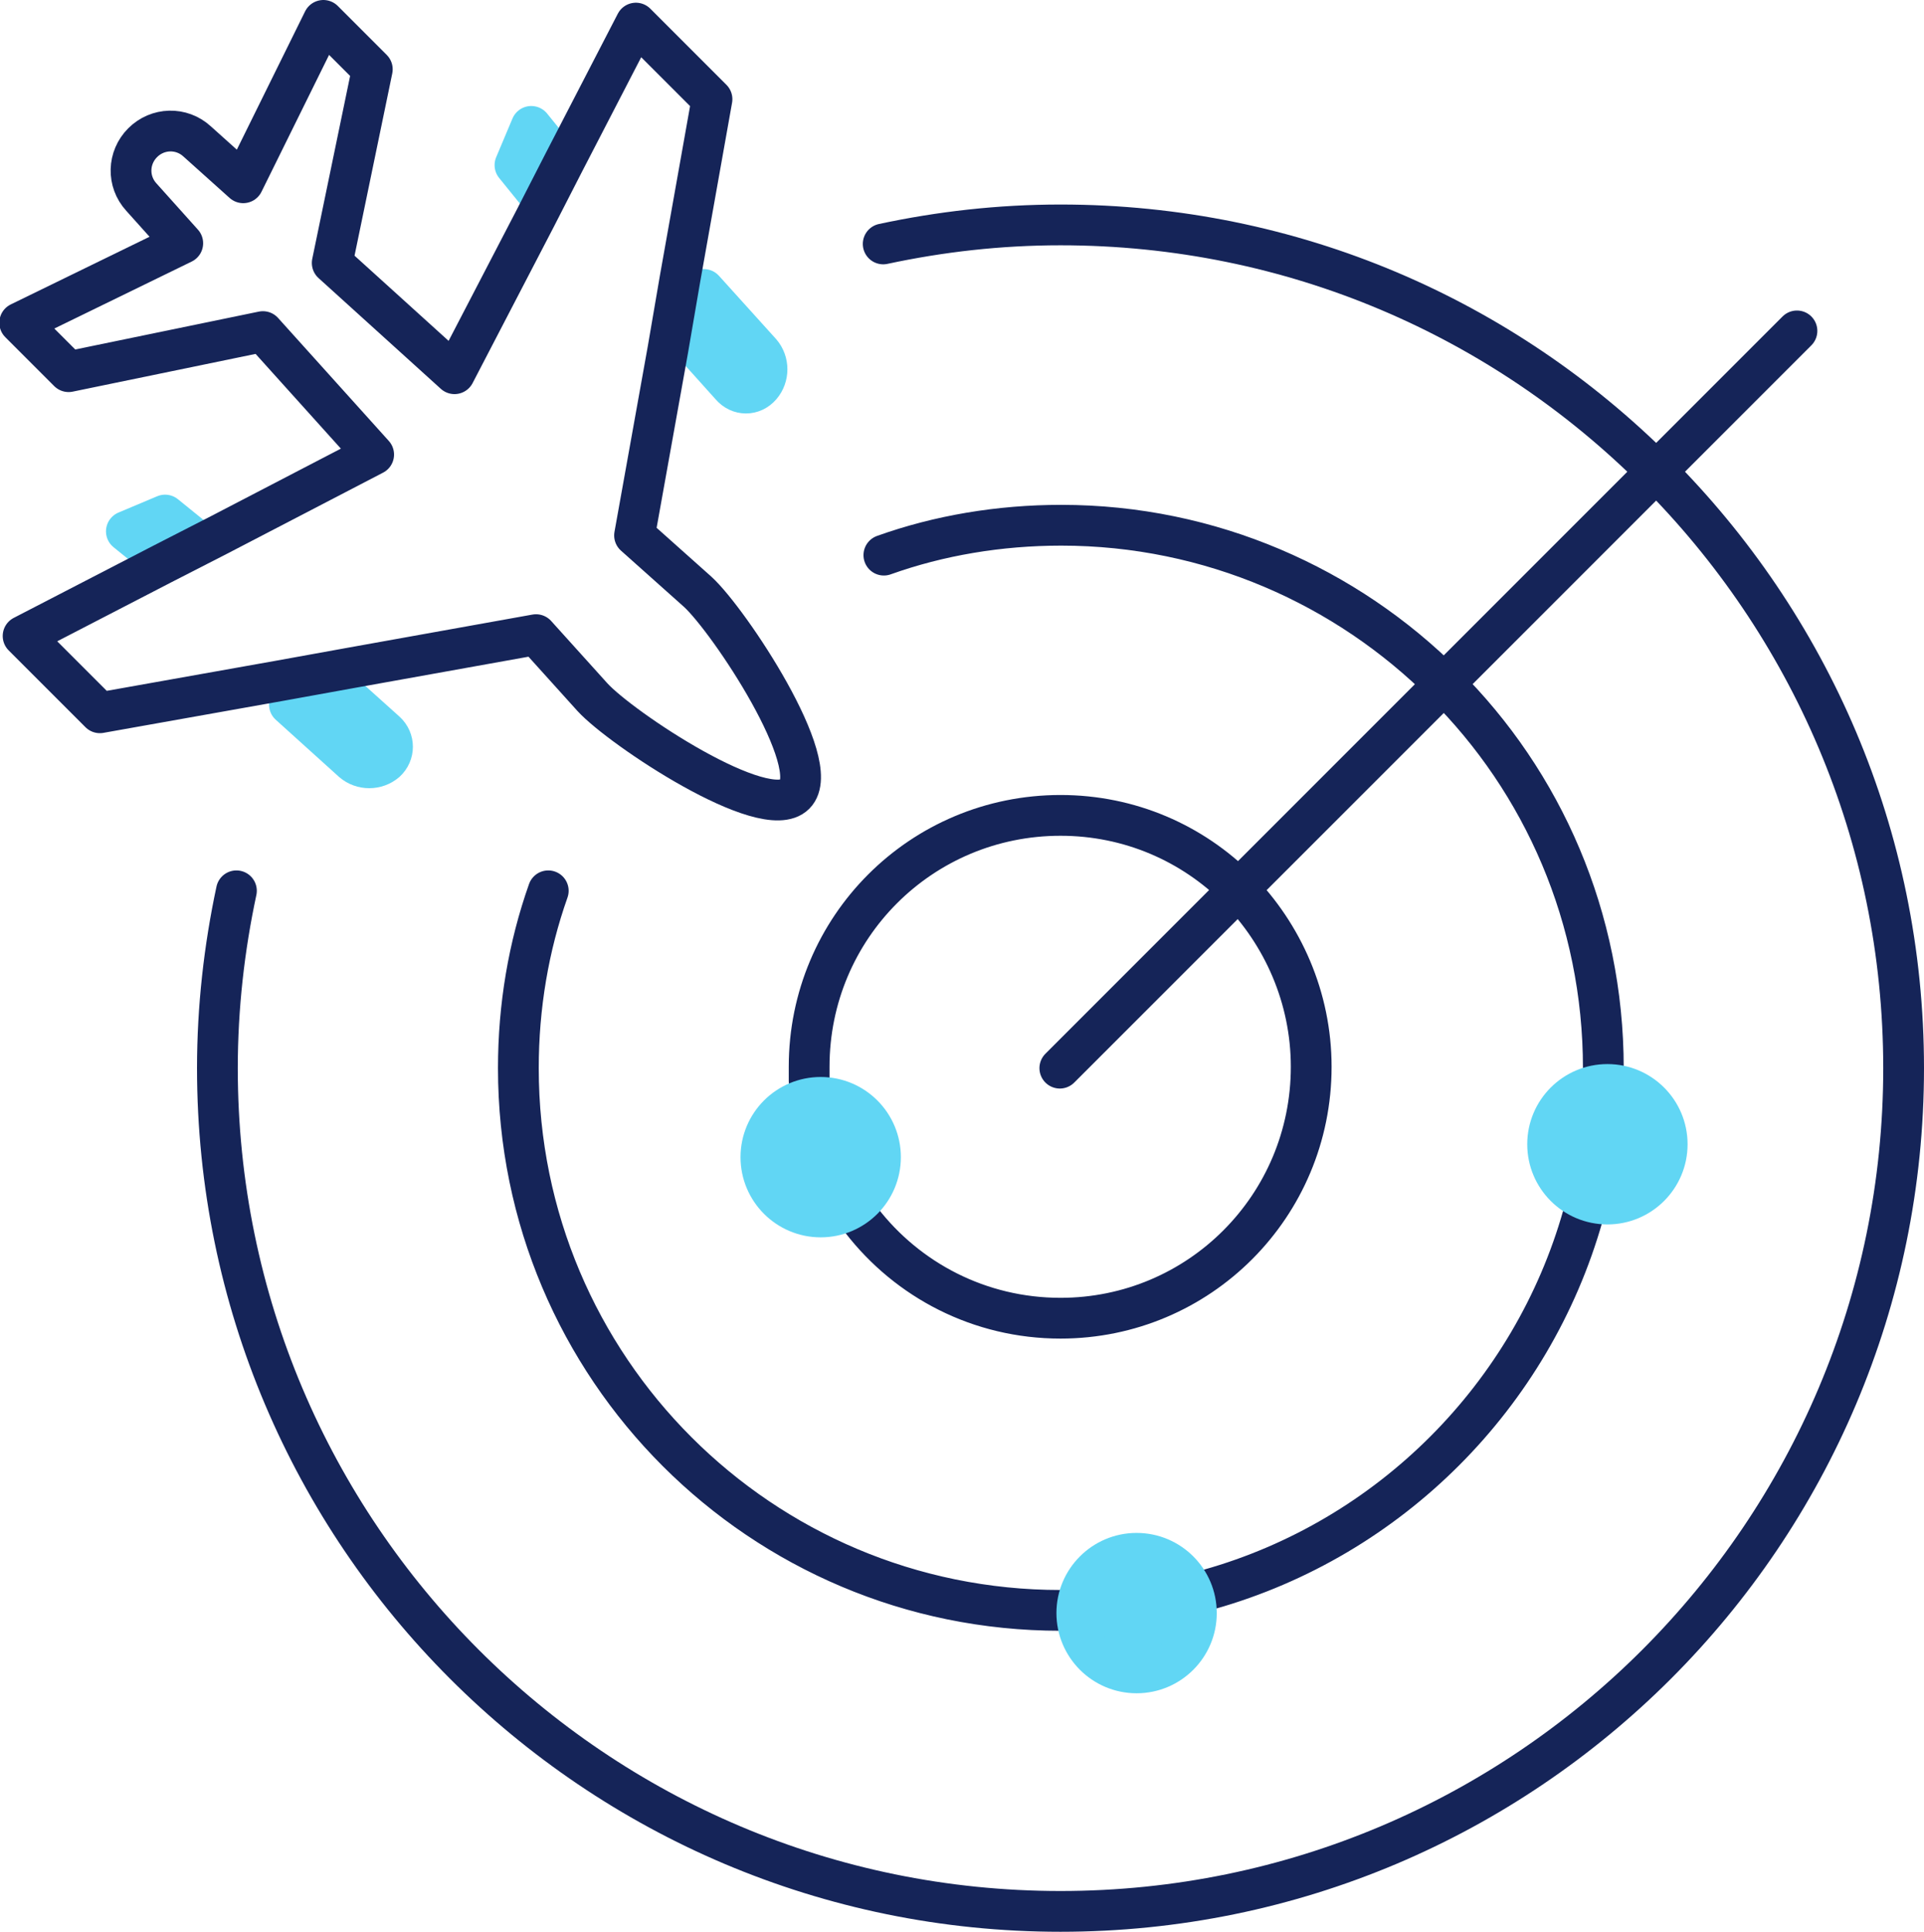 <?xml version="1.0" encoding="UTF-8"?>
<svg id="Layer_2" data-name="Layer 2" xmlns="http://www.w3.org/2000/svg" xmlns:xlink="http://www.w3.org/1999/xlink" viewBox="0 0 28.32 28.43">
  <defs>
    <style>
      .cls-1 {
        fill: #61d6f4;
      }

      .cls-2 {
        stroke: #152458;
      }

      .cls-2, .cls-3, .cls-4, .cls-5, .cls-6 {
        fill: none;
      }

      .cls-2, .cls-6 {
        stroke-linecap: round;
        stroke-linejoin: round;
        stroke-width: .6px;
      }

      .cls-4 {
        clip-path: url(#clippath);
      }

      .cls-5 {
        clip-path: url(#clippath-1);
      }

      .cls-6 {
        stroke: #61d6f4;
      }
    </style>
    <clipPath id="clippath">
      <rect class="cls-3" width="28.32" height="28.43"/>
    </clipPath>
    <clipPath id="clippath-1">
      <rect class="cls-3" width="28.32" height="28.43"/>
    </clipPath>
  </defs>
  <g id="Layer_1-2" data-name="Layer 1">
    <g class="cls-4">
      <path class="cls-2" d="m15.6,15.72l10.85-10.85M3.48,13.11c-.18.84-.28,1.72-.28,2.61,0,6.85,5.56,12.41,12.41,12.41s12.41-5.56,12.41-12.41c0-3.43-1.39-6.53-3.64-8.78h0c-2.25-2.25-5.34-3.63-8.77-3.63-.9,0-1.77.1-2.61.28m-4.93,9.52c-.29.82-.44,1.7-.44,2.61,0,4.41,3.57,7.98,7.98,7.98m7.99-7.98h0c0-2.21-.89-4.21-2.34-5.65h0c-1.44-1.44-3.44-2.34-5.64-2.34-.91,0-1.8.15-2.61.44m4.79,15.22c2.66-.75,4.75-2.85,5.5-5.5m-10.62.07s0,0,0,0c.68.88,1.74,1.44,2.93,1.44,2.04,0,3.69-1.65,3.69-3.7,0-1.02-.42-1.95-1.08-2.62h0c-.67-.67-1.59-1.08-2.61-1.08-2.05,0-3.7,1.65-3.7,3.7,0,.07,0,.14,0,.21"/>
      <path class="cls-1" d="m24.54,16.84c0-.48-.39-.88-.88-.88s-.88.39-.88.88.39.88.88.88.88-.39.88-.88"/>
      <circle class="cls-6" cx="23.66" cy="16.84" r=".88"/>
      <path class="cls-1" d="m17.6,23.74c0-.48-.39-.88-.88-.88s-.88.39-.88.88.39.88.88.88.88-.39.88-.88"/>
      <circle class="cls-6" cx="16.73" cy="23.74" r=".88"/>
      <path class="cls-1" d="m12.96,17.03c0-.49-.39-.88-.88-.88s-.88.39-.88.88.39.88.88.88.88-.39.88-.88"/>
      <circle class="cls-6" cx="12.08" cy="17.03" r=".88"/>
      <path class="cls-1" d="m10.76,5.68l-.53-.59.13-.83.84.93c.12.14.12.35,0,.49-.12.14-.32.14-.44,0"/>
      <path class="cls-6" d="m10.76,5.68l-.53-.59.13-.83.84.93c.12.14.12.35,0,.49-.12.14-.32.14-.44,0Z"/>
      <path class="cls-1" d="m5.19,11.21l-.93-.84.83-.13.59.53c.13.12.13.32,0,.44-.14.12-.35.12-.49,0"/>
      <path class="cls-6" d="m5.19,11.21l-.93-.84.83-.13.59.53c.13.12.13.32,0,.44-.14.12-.35.12-.49,0Z"/>
    </g>
    <polygon class="cls-1" points="1.86 7.82 2.28 8.16 2.85 7.92 2.43 7.58 1.86 7.82"/>
    <polygon class="cls-6" points="2.28 8.16 1.86 7.82 2.43 7.58 2.85 7.92 2.28 8.16"/>
    <polygon class="cls-1" points="7.58 2.43 7.92 2.85 8.16 2.28 7.82 1.86 7.58 2.43"/>
    <polygon class="cls-6" points="7.92 2.85 7.58 2.43 7.82 1.86 8.16 2.28 7.92 2.85"/>
    <g class="cls-5">
      <path class="cls-2" d="m1.46,10.48l-1.12-1.12,2.05-1.06.82-.42,2.29-1.19-1.63-1.81-2.86.59-.72-.72,2.4-1.17-.61-.68c-.21-.23-.2-.58.02-.8.22-.22.57-.23.8-.02l.68.61L4.76.3l.72.72-.59,2.85,1.8,1.63,1.19-2.29.42-.82,1.06-2.05,1.12,1.12-.47,2.64-.18,1.05-.49,2.73.93.83c.46.42,1.87,2.54,1.43,2.98-.44.44-2.56-.97-2.98-1.43l-.83-.92-2.73.49-1.05.19-2.64.47Z"/>
    </g>
  </g>
</svg>